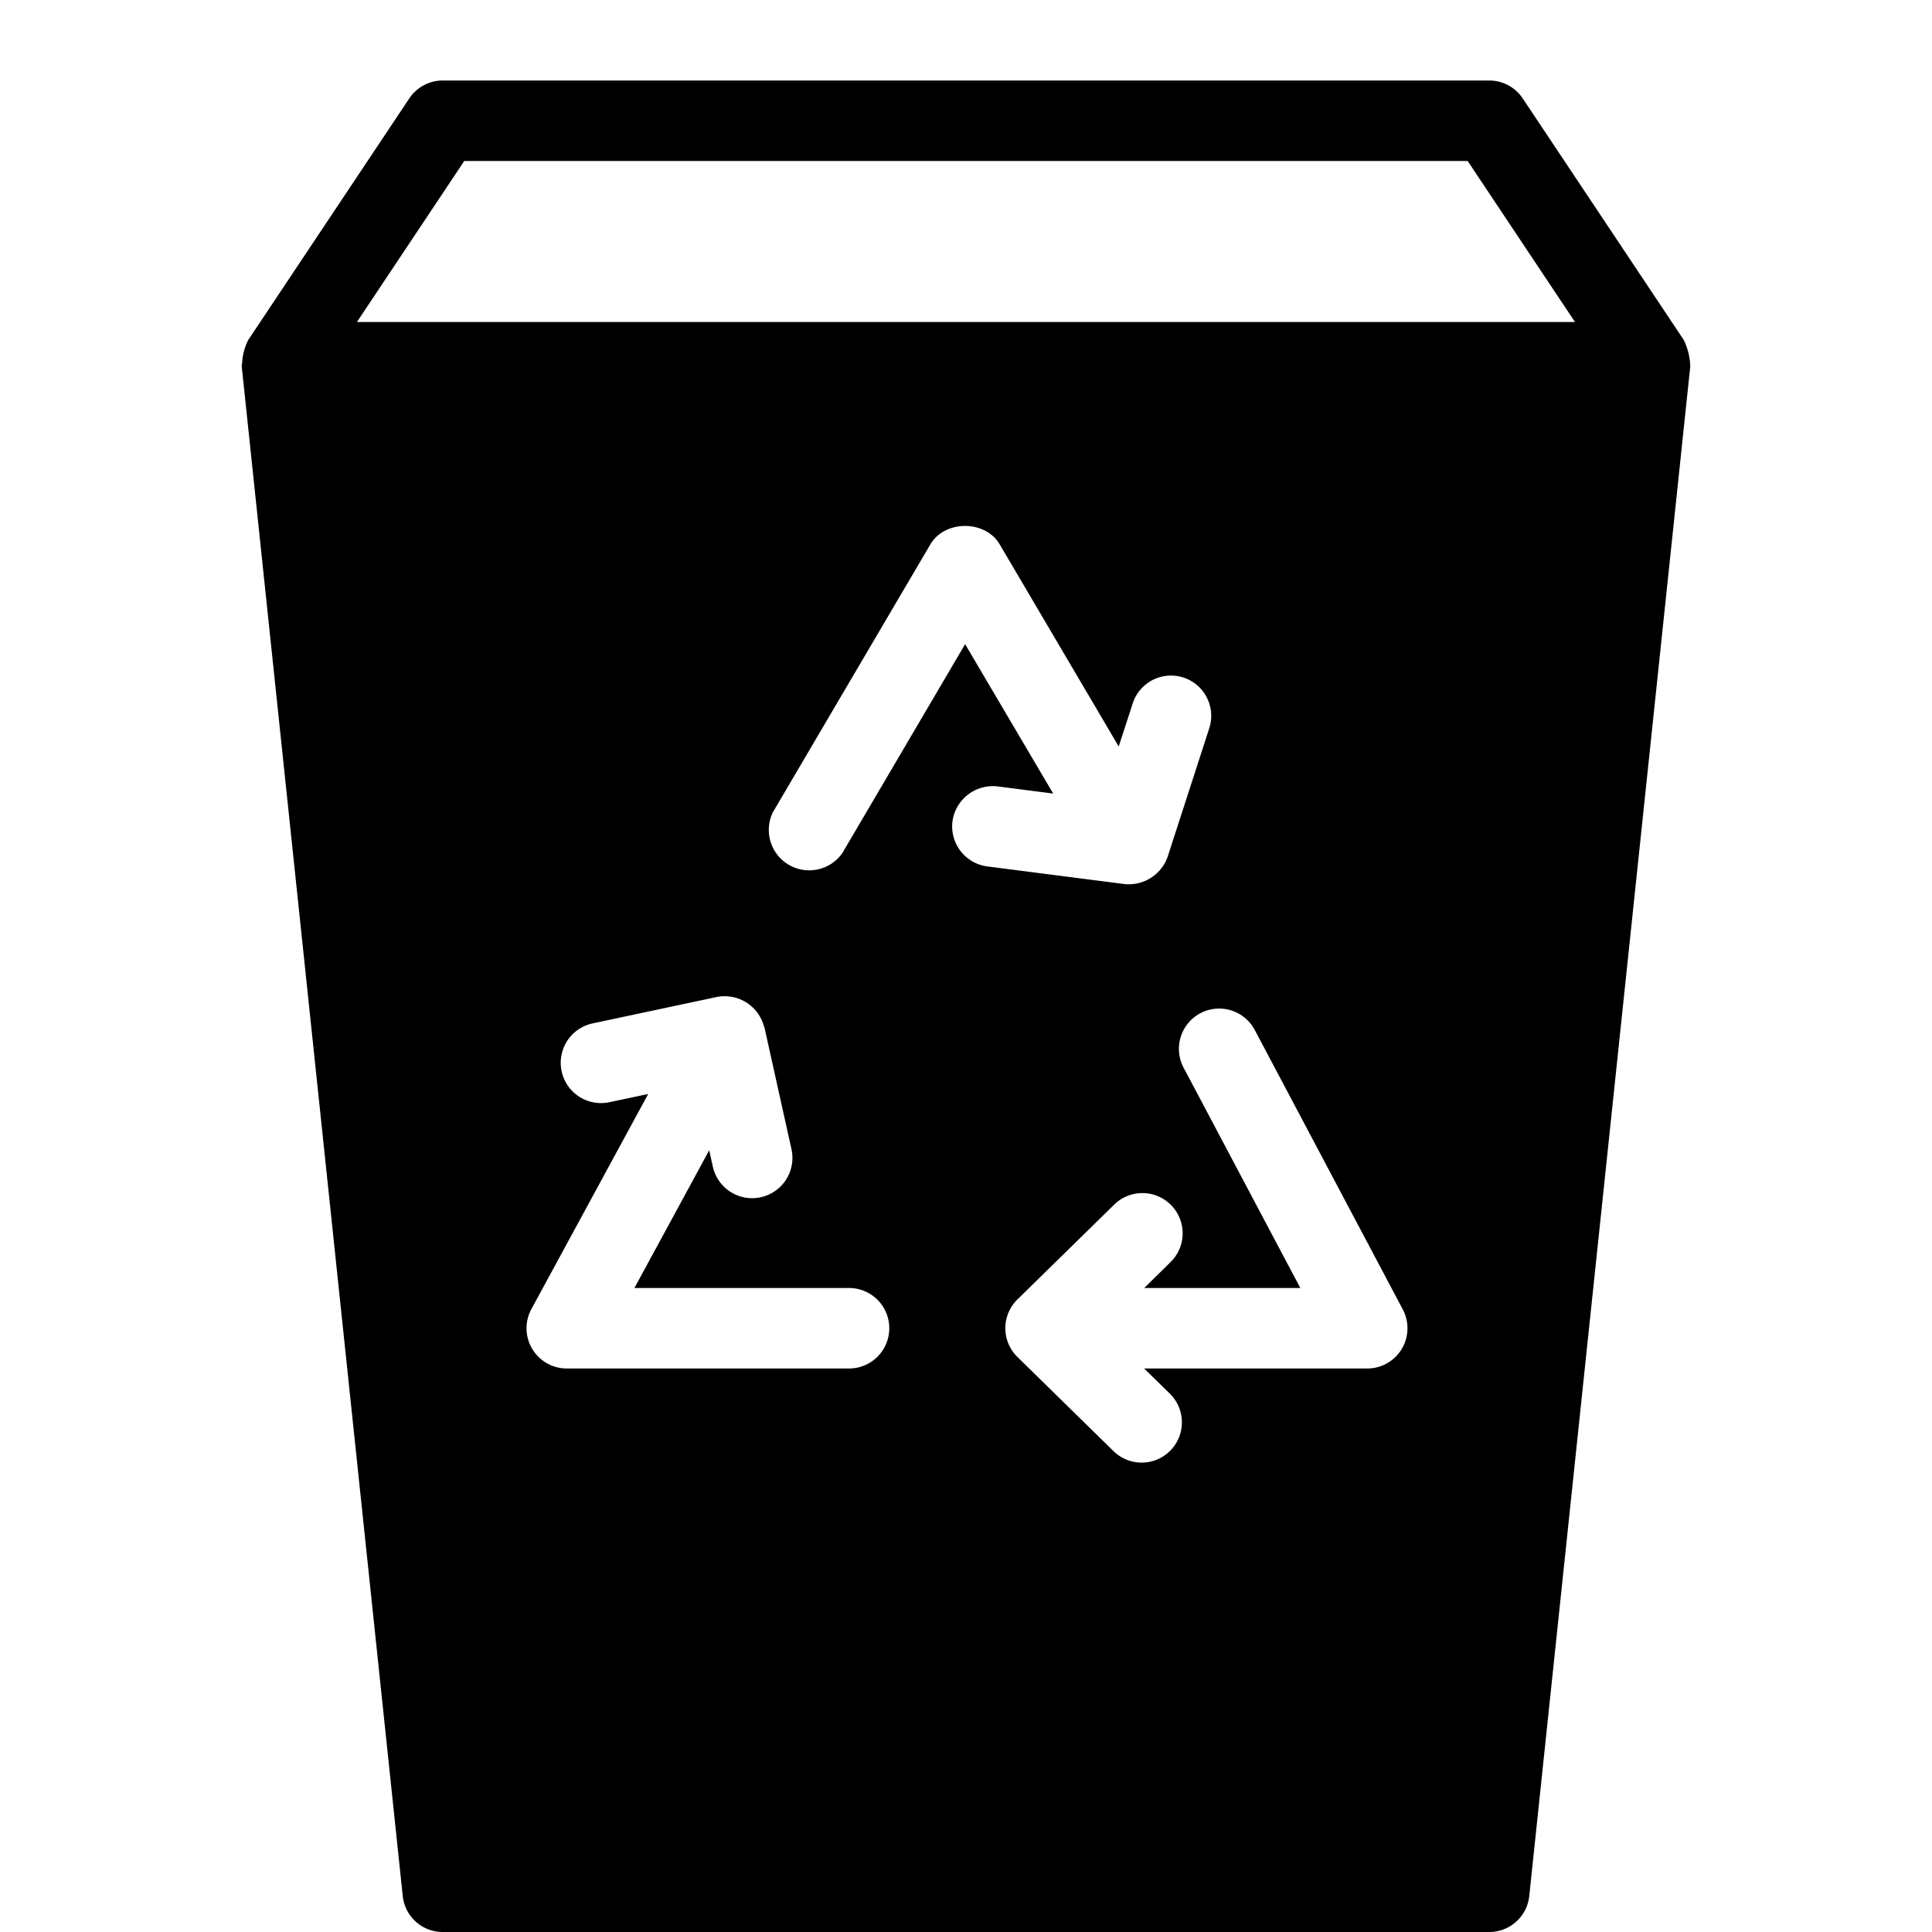 <svg xmlns="http://www.w3.org/2000/svg" width="64" height="64" viewBox="0 0 24 24"><path d="M20.916 4.223l-2-3A.501.501 0 0018.5 1h-13a.501.501 0 00-.416.223l-2 3a.71.71 0 00-.076.284c0 .016-.007.03-.005.046l2 19A.499.499 0 005.5 24h13a.499.499 0 00.497-.447l2-19a.797.797 0 00-.081-.33zM10.547 17H7.04a.5.5 0 01-.439-.738l1.451-2.672-.482.102a.5.5 0 01-.208-.979l1.542-.328a.506.506 0 01.586.364c.001.006.006.011.007.017l.335 1.51a.5.5 0 11-.977.216l-.045-.203L7.881 16h2.666a.5.5 0 010 1zm1.285-6.798a.507.507 0 01.56-.433l.691.089-1.094-1.856-1.525 2.595a.502.502 0 01-.863-.507l1.956-3.327c.18-.306.683-.306.862 0l1.478 2.51.174-.535a.499.499 0 11.951.308l-.516 1.594a.512.512 0 01-.539.342l-1.703-.219a.502.502 0 01-.432-.561zM16.984 17h-2.771l.324.317a.5.5 0 01-.7.714l-1.199-1.175a.5.5 0 01.001-.714l1.198-1.174a.5.5 0 11.699.715l-.322.317h1.939l-1.45-2.737a.5.5 0 01.884-.468l1.839 3.471a.5.5 0 01-.442.734zM4.434 4l1.333-2h12.465l1.333 2H4.434z"></path><path fill="none" d="M0 0h24v24H0z"></path></svg>